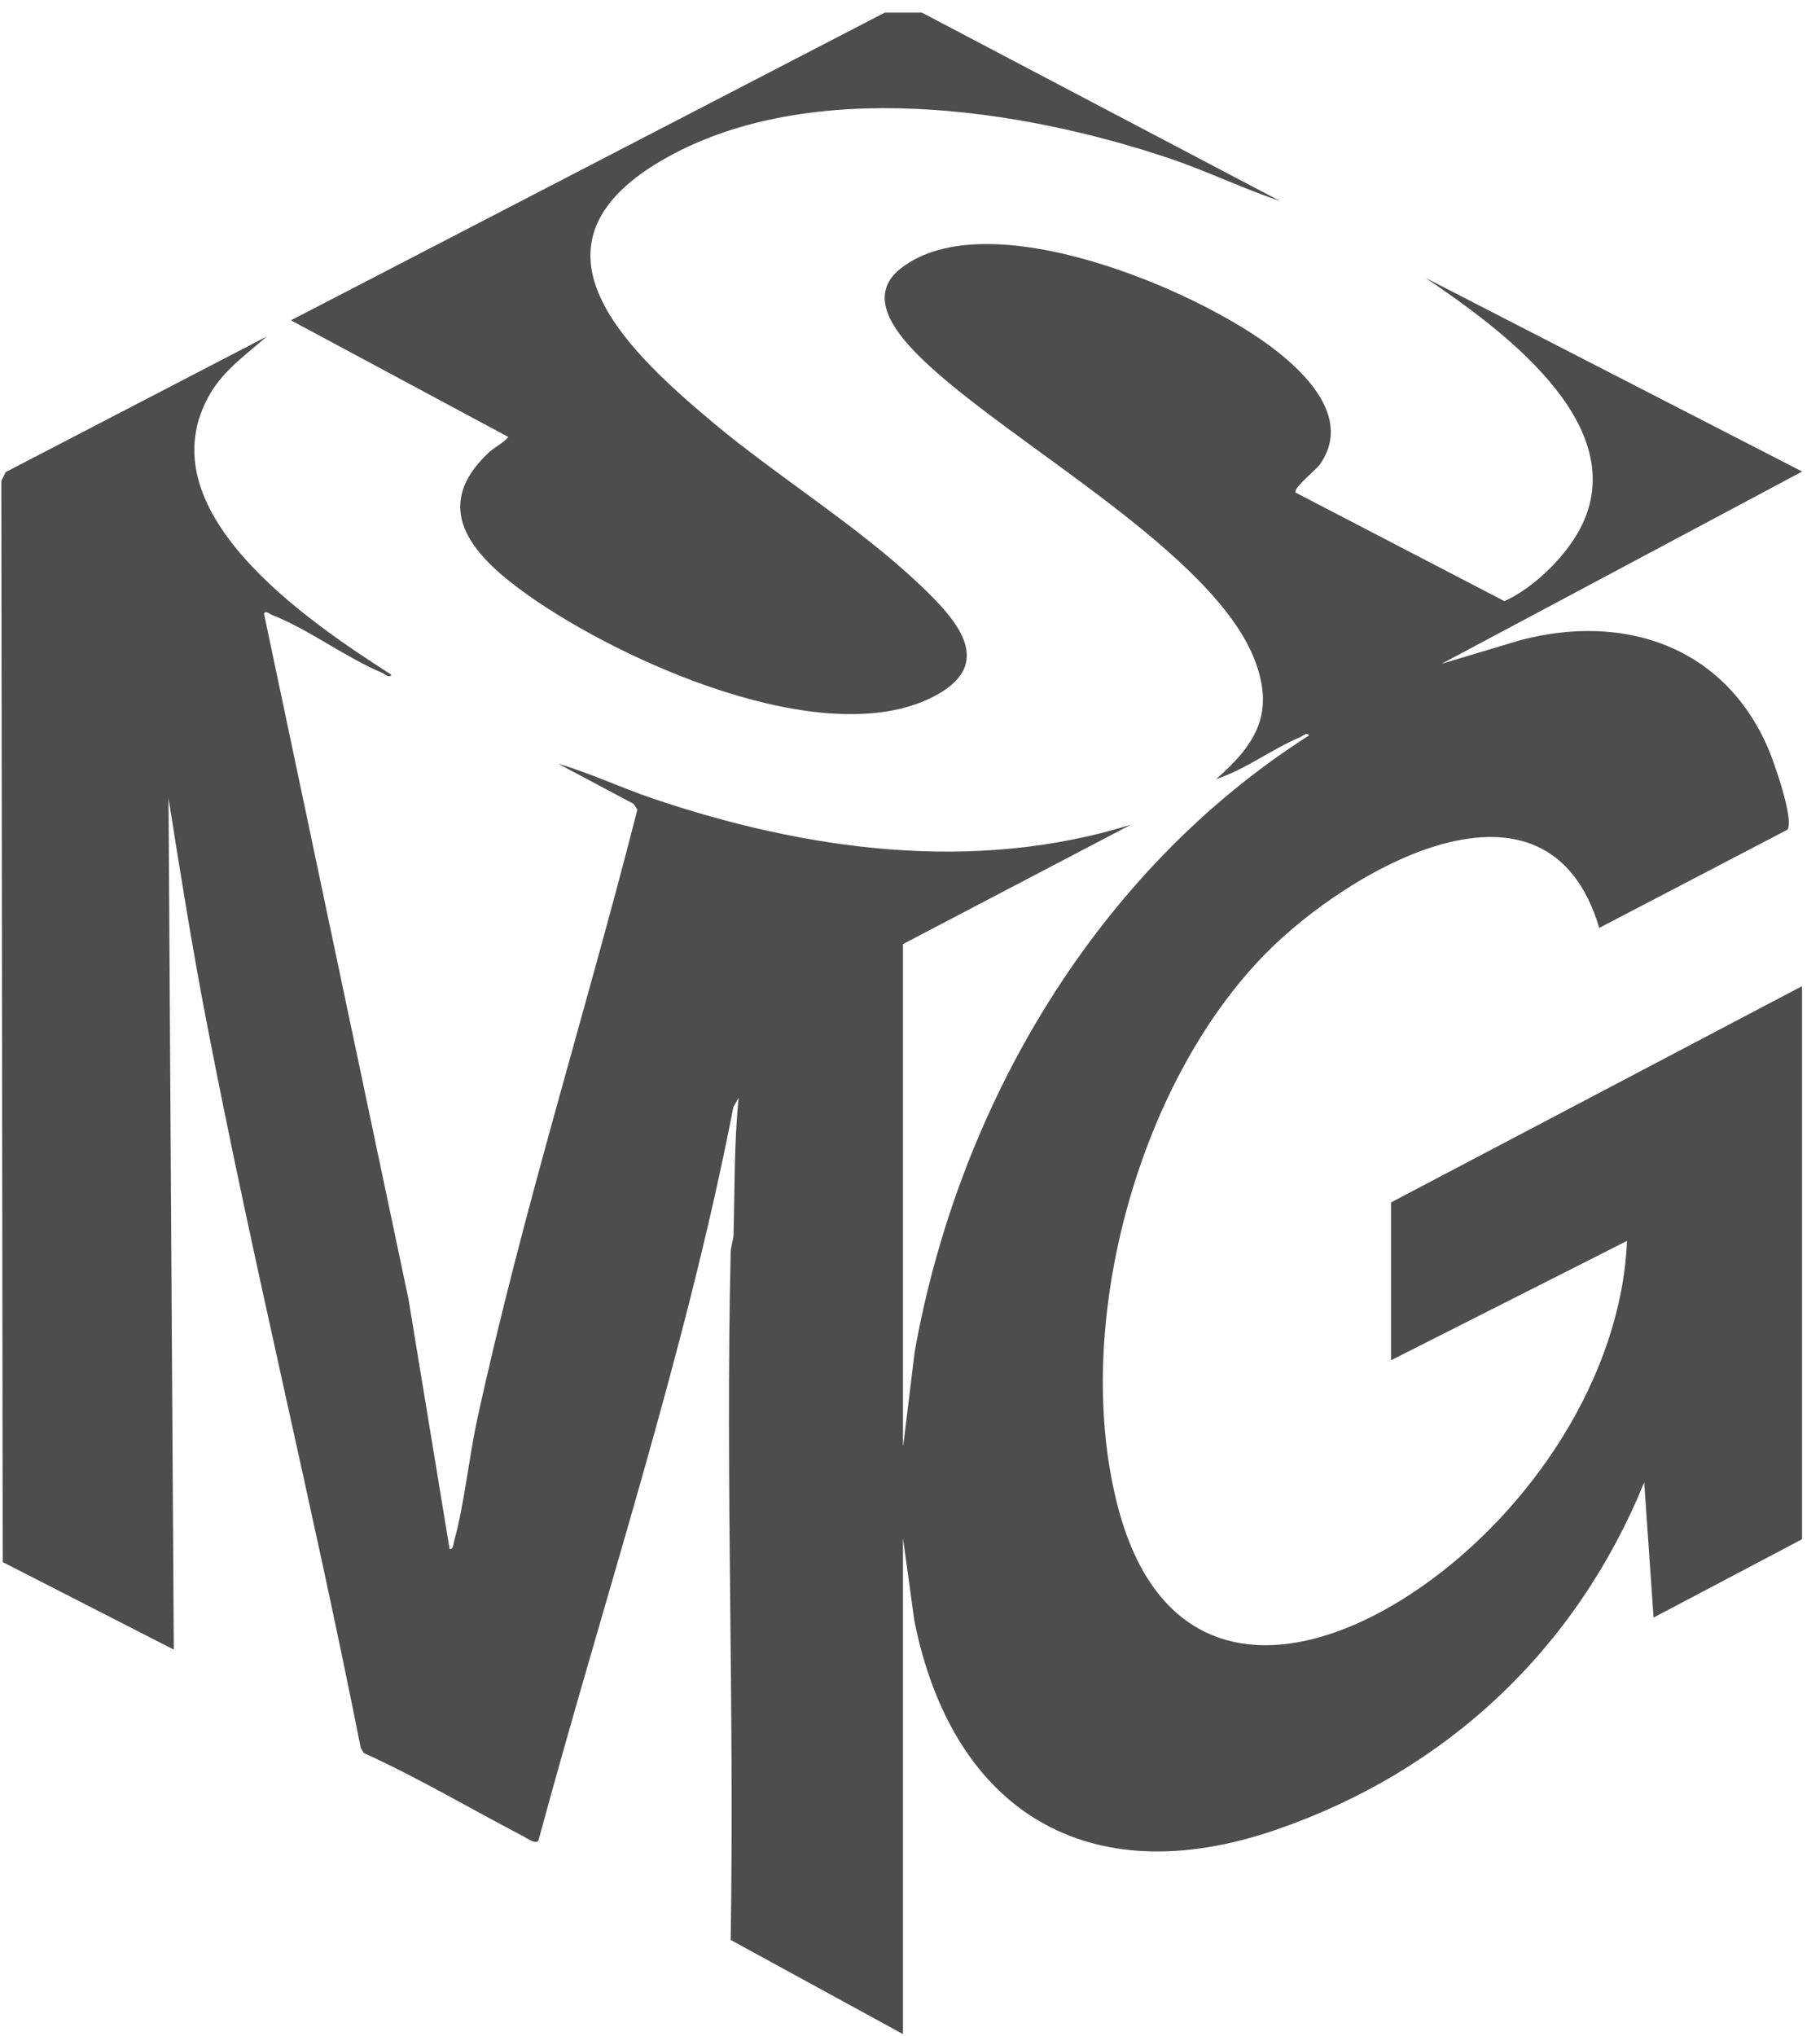 <svg width="76" height="85" viewBox="0 0 76 85" fill="none" xmlns="http://www.w3.org/2000/svg">
<path d="M37.606 11.212C41.225 8.354 50.118 12.129 53.317 14.66C54.711 15.755 56.417 17.581 55.101 19.408C54.952 19.614 53.979 20.389 54.106 20.567L62.822 25.096C64.088 24.527 65.488 23.141 66.085 21.868C68.083 17.603 62.538 13.643 59.531 11.603L75.256 19.686L60.199 27.712L63.519 26.717C67.869 25.586 72 27.001 73.834 31.238C74.076 31.8 74.921 34.195 74.644 34.636L66.782 38.738C64.607 31.437 56.317 36.307 52.876 39.783C47.424 45.3 44.68 55.629 46.734 63.101C48.647 70.04 54.263 69.805 59.381 66.229C63.917 63.059 67.706 57.464 67.941 51.805L58.087 56.788V50.198L75.249 41.17V64.26L69.05 67.53L68.659 61.885C65.815 68.859 60.391 73.95 53.267 76.395C45.433 79.089 39.774 75.606 38.182 67.665L37.706 64.21V84.919L30.511 80.988C30.674 71.433 30.291 61.85 30.511 52.303C30.511 52.04 30.625 51.798 30.632 51.535C30.682 49.63 30.653 47.724 30.845 45.826L30.625 46.217C28.606 56.596 25.236 66.649 22.485 76.836C22.371 77.014 22.023 76.751 21.874 76.672C19.649 75.513 17.487 74.227 15.198 73.189L15.063 72.968C13.059 62.831 10.57 52.786 8.622 42.642C8.025 39.549 7.528 36.435 7.037 33.321L7.257 68.867L0.113 65.213L0.056 20.077L0.24 19.707L11.139 14.048C10.314 14.773 9.362 15.442 8.793 16.409C5.921 21.278 12.881 25.956 16.343 28.167C16.258 28.331 16.072 28.139 15.973 28.096C14.402 27.435 12.916 26.283 11.323 25.657C11.238 25.622 11.096 25.466 11.025 25.622L17.061 54.251L18.774 64.665C18.93 64.694 18.93 64.474 18.959 64.353C19.392 62.81 19.577 60.862 19.933 59.234C21.795 50.668 24.454 42.286 26.616 33.797L26.452 33.556L23.31 31.885C24.646 32.276 25.919 32.88 27.234 33.328C33.632 35.496 40.649 36.477 47.224 34.43L37.706 39.414V60.343L37.72 60.329L38.196 56.433C40.031 46.146 45.782 36.364 54.66 30.705C54.575 30.542 54.391 30.733 54.291 30.776C53.097 31.281 52.031 32.112 50.787 32.525C52.414 31.096 53.232 29.816 52.422 27.627C50.744 23.077 42.085 18.47 38.495 14.98C37.485 13.999 36.106 12.399 37.606 11.212Z" fill="#4D4D4D"/>
<path d="M53.446 8.389C51.889 7.87 50.411 7.146 48.854 6.62C42.598 4.508 33.875 3.221 27.868 6.563C21.512 10.096 25.913 14.404 29.702 17.582C32.461 19.899 35.802 21.94 38.389 24.392C39.953 25.871 41.673 27.747 38.908 29.12C34.337 31.387 25.955 27.606 22.081 24.869C19.905 23.333 17.851 21.306 20.396 18.904C20.652 18.662 21.014 18.506 21.227 18.243L12.149 13.373L36.946 0.527H38.496L53.446 8.389Z" fill="#4D4D4D"/>
</svg>

